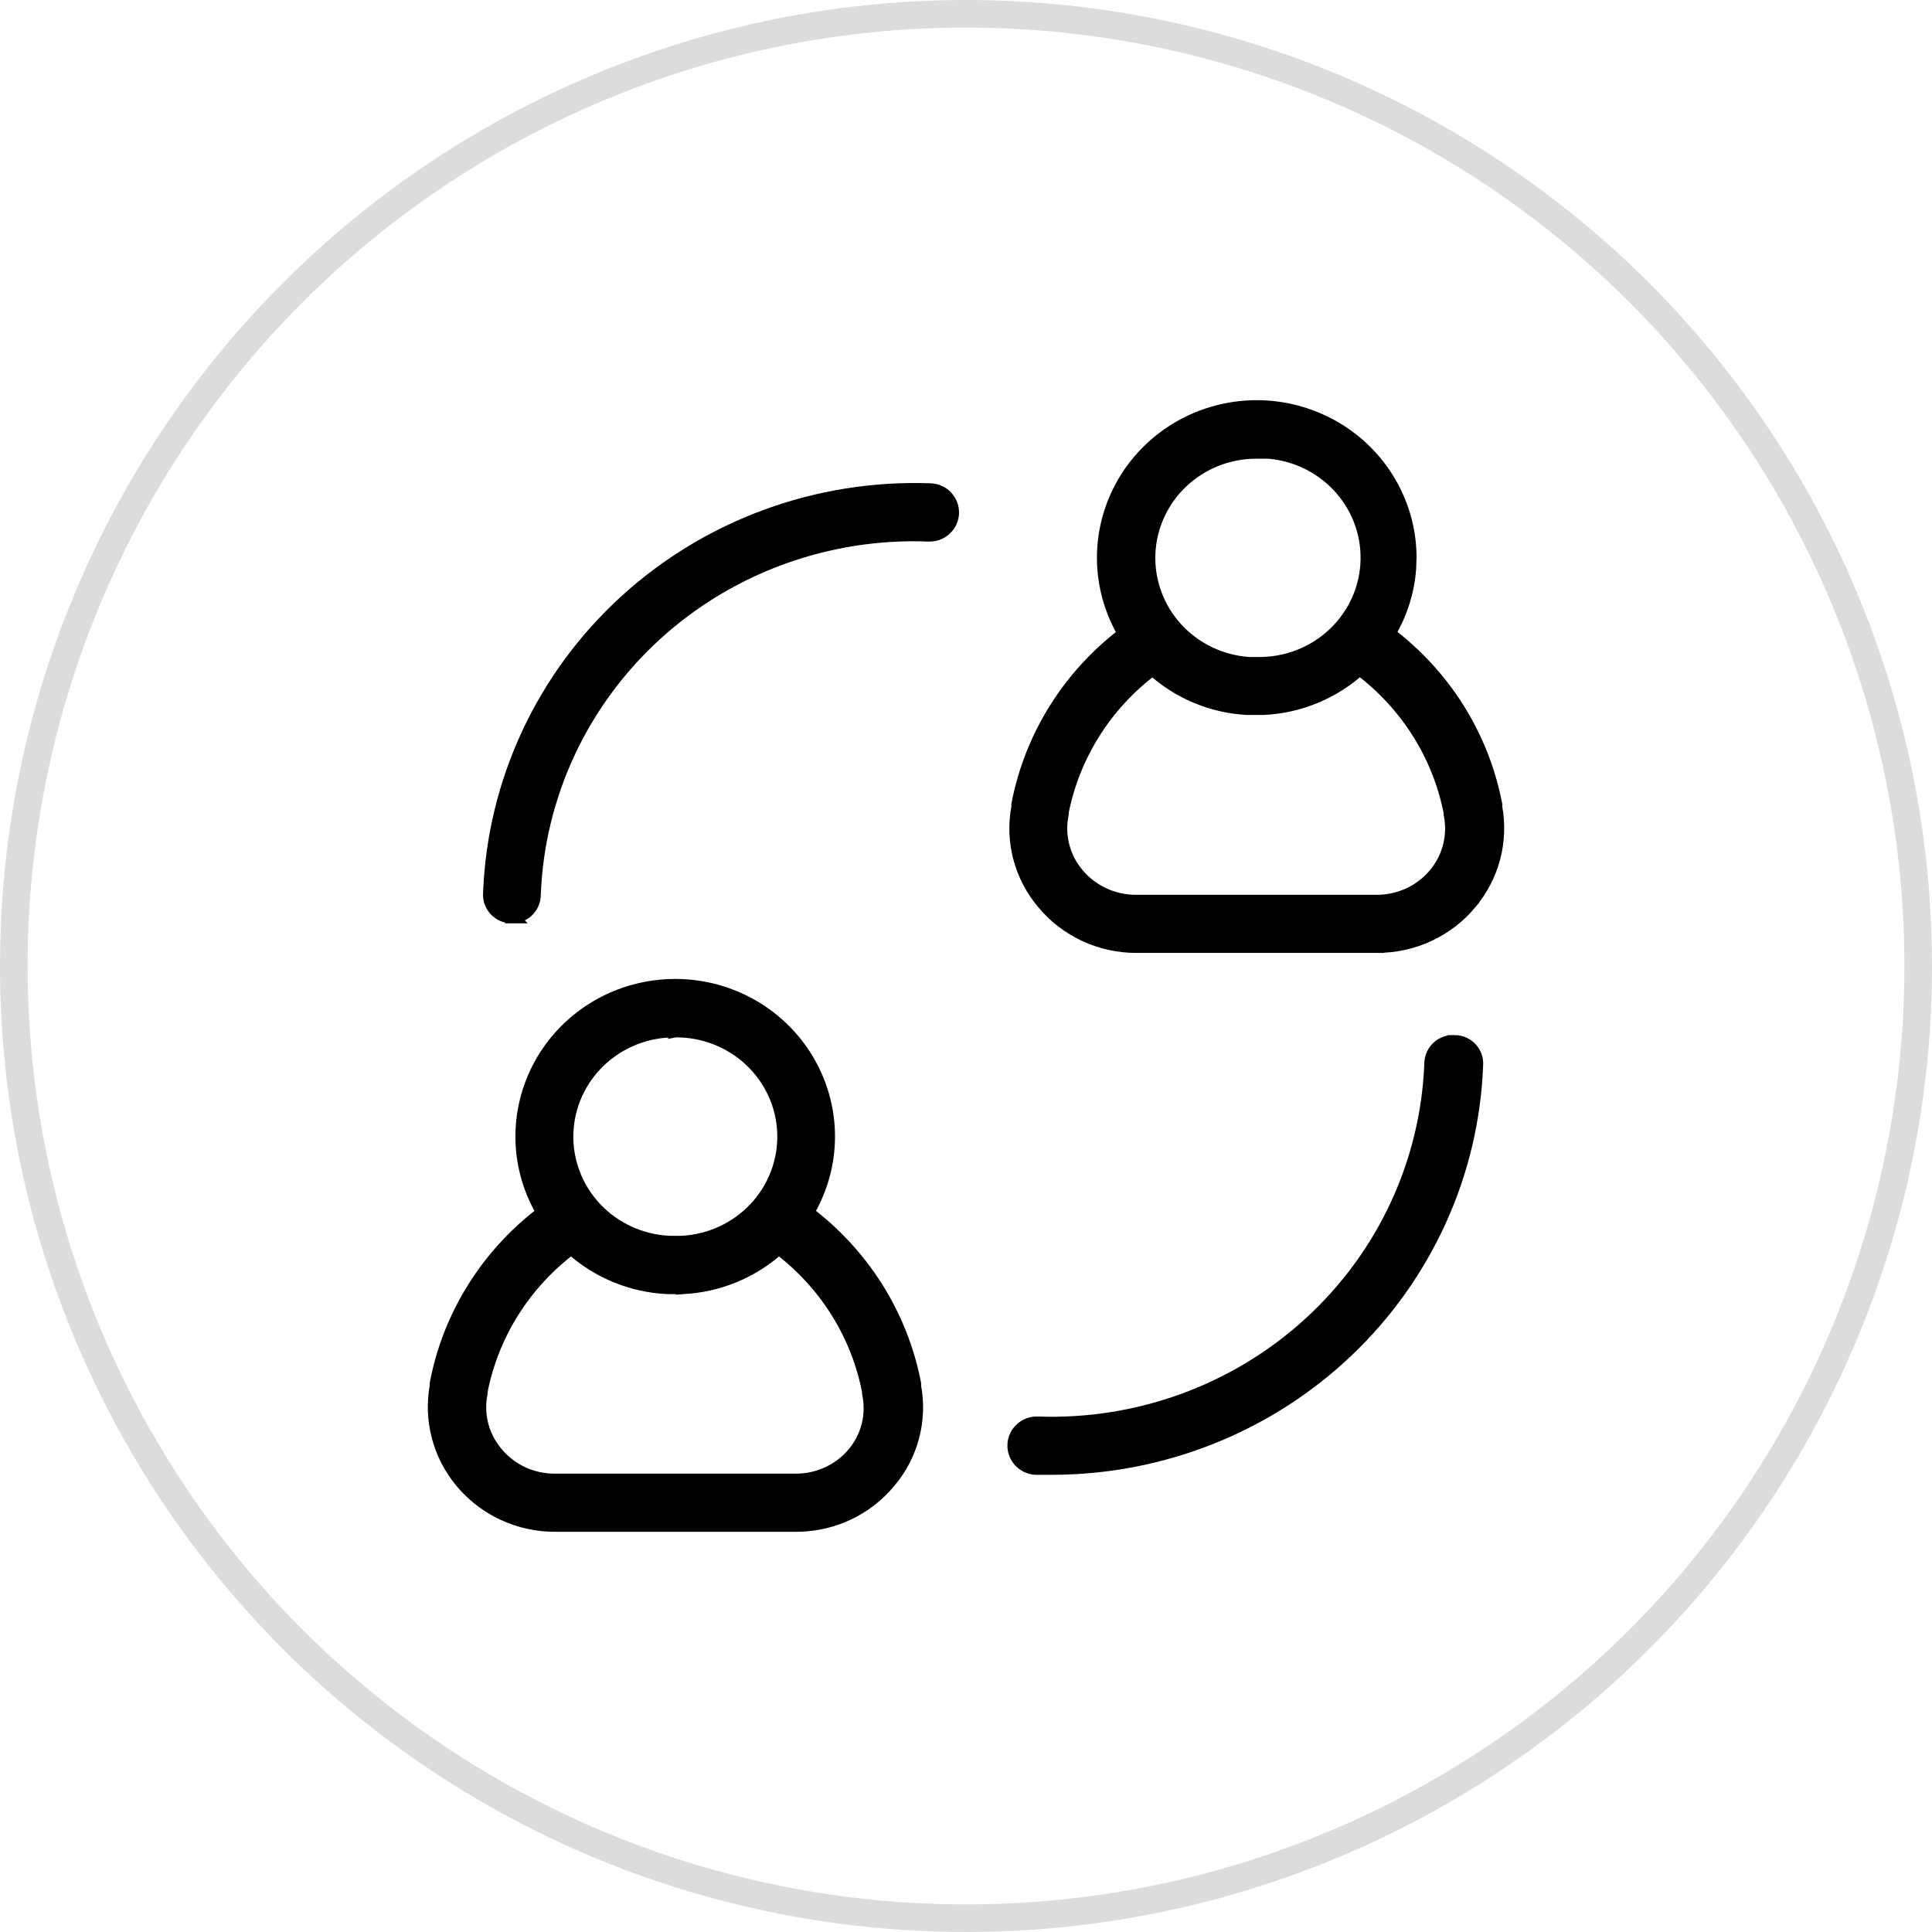 <svg width="70" height="70" viewBox="0 0 70 70" fill="none" xmlns="http://www.w3.org/2000/svg">
<circle opacity="0.3" cx="35" cy="35" r="34.5" stroke="#8A8A8A"/>
<path d="M22.666 21.802C25.659 19.065 29.633 17.612 33.713 17.761C33.928 17.769 34.132 17.86 34.279 18.017C34.427 18.173 34.505 18.383 34.497 18.598C34.489 18.813 34.393 19.014 34.234 19.159C34.075 19.304 33.865 19.38 33.65 19.372C31.839 19.301 30.031 19.584 28.331 20.202C26.631 20.821 25.071 21.763 23.742 22.977C22.413 24.19 21.341 25.65 20.586 27.271C19.833 28.891 19.41 30.64 19.344 32.42C19.344 32.629 19.259 32.83 19.11 32.977C18.962 33.123 18.762 33.203 18.554 33.204L18.555 33.205C18.553 33.205 18.552 33.205 18.551 33.205V33.204C18.441 33.205 18.332 33.184 18.23 33.142C18.128 33.098 18.036 33.033 17.96 32.952C17.884 32.871 17.827 32.774 17.791 32.669C17.755 32.563 17.743 32.452 17.754 32.341C17.91 28.325 19.677 24.535 22.666 21.802Z" fill="black" stroke="black" stroke-width="0.5"/>
<path d="M49.261 24.216C48.306 25.085 47.07 25.597 45.768 25.654H45.172C43.899 25.581 42.694 25.073 41.762 24.222C40.051 25.501 38.877 27.356 38.469 29.436V29.504L38.464 29.527C38.391 29.906 38.404 30.297 38.503 30.67C38.589 30.997 38.738 31.304 38.942 31.574L39.034 31.689V31.689C39.29 31.995 39.612 32.241 39.976 32.41C40.34 32.58 40.738 32.669 41.141 32.67H49.895C50.297 32.67 50.696 32.581 51.06 32.412C51.424 32.243 51.746 31.995 52.001 31.689L52.091 31.575C52.294 31.303 52.443 30.995 52.527 30.667C52.624 30.293 52.635 29.902 52.56 29.523L52.553 29.484L52.558 29.444C52.151 27.359 50.975 25.499 49.261 24.216ZM45.528 16.369C44.514 16.367 43.539 16.752 42.809 17.443C42.078 18.135 41.65 19.078 41.612 20.073C41.575 21.068 41.931 22.04 42.606 22.782C43.282 23.525 44.225 23.98 45.236 24.053H45.744C46.782 24.024 47.766 23.59 48.478 22.848C49.191 22.106 49.574 21.117 49.545 20.098C49.516 19.079 49.077 18.112 48.323 17.41C47.673 16.805 46.834 16.439 45.949 16.369H45.528ZM54.181 29.249C54.292 29.854 54.269 30.474 54.113 31.069C53.955 31.674 53.662 32.235 53.258 32.715L53.259 32.716C52.85 33.205 52.336 33.599 51.754 33.869C51.173 34.139 50.538 34.276 49.895 34.275V34.276H41.173C40.531 34.277 39.897 34.138 39.316 33.868C38.736 33.598 38.222 33.205 37.815 32.716V32.715C37.409 32.236 37.115 31.675 36.956 31.07C36.799 30.473 36.778 29.848 36.894 29.241V29.151L36.898 29.128C37.374 26.675 38.749 24.484 40.754 22.967C40.36 22.303 40.111 21.564 40.026 20.798C39.934 19.954 40.042 19.1 40.343 18.305C40.643 17.509 41.128 16.794 41.758 16.216C42.388 15.637 43.145 15.211 43.97 14.972C44.795 14.732 45.666 14.686 46.513 14.836C47.359 14.986 48.159 15.328 48.849 15.835C49.538 16.343 50.099 17.002 50.485 17.761C50.872 18.519 51.074 19.356 51.074 20.205L51.06 20.598C51 21.432 50.74 22.24 50.308 22.961C52.32 24.479 53.7 26.674 54.176 29.133L54.181 29.156V29.249Z" fill="black" stroke="black" stroke-width="0.5"/>
<path d="M28.215 45.2C27.267 46.062 26.042 46.572 24.751 46.638L24.738 46.639V46.638H24.184C22.885 46.577 21.652 46.067 20.7 45.2C18.993 46.48 17.822 48.334 17.417 50.411V50.477L17.412 50.501C17.339 50.88 17.352 51.27 17.45 51.644C17.536 51.97 17.686 52.277 17.891 52.547L17.982 52.661L17.984 52.663C18.239 52.969 18.56 53.216 18.924 53.386C19.288 53.555 19.686 53.643 20.089 53.643H28.844C29.247 53.643 29.645 53.554 30.009 53.385C30.373 53.215 30.693 52.969 30.948 52.663C31.195 52.364 31.372 52.016 31.465 51.643C31.558 51.269 31.566 50.88 31.488 50.504L31.483 50.478V50.411C31.082 48.336 29.917 46.482 28.215 45.2ZM24.459 37.337V37.336C23.436 37.329 22.451 37.718 21.716 38.417C20.981 39.116 20.554 40.069 20.524 41.073C20.495 42.077 20.866 43.053 21.559 43.792C22.252 44.531 23.212 44.974 24.234 45.025H24.698C25.722 44.975 26.683 44.531 27.377 43.791C28.07 43.051 28.442 42.074 28.411 41.068C28.381 40.063 27.951 39.108 27.213 38.41C26.475 37.712 25.488 37.326 24.464 37.336L24.459 37.337ZM33.124 50.226C33.237 50.83 33.215 51.451 33.059 52.046C32.9 52.65 32.607 53.212 32.201 53.69L32.2 53.69C31.792 54.178 31.28 54.572 30.7 54.842C30.192 55.078 29.643 55.213 29.084 55.243L28.844 55.25H20.105C19.463 55.251 18.828 55.111 18.247 54.842C17.738 54.606 17.281 54.275 16.9 53.868L16.742 53.69C16.338 53.209 16.046 52.647 15.888 52.042C15.731 51.445 15.708 50.822 15.82 50.216V50.13L15.824 50.106C16.299 47.649 17.677 45.456 19.688 43.938C19.225 43.161 18.962 42.283 18.928 41.38C18.891 40.399 19.124 39.426 19.601 38.565C20.077 37.703 20.781 36.984 21.637 36.483C22.492 35.983 23.469 35.719 24.464 35.719C25.459 35.719 26.435 35.983 27.291 36.483C28.147 36.984 28.85 37.703 29.327 38.565C29.804 39.426 30.037 40.399 30 41.38C29.966 42.283 29.702 43.161 29.239 43.938C31.255 45.456 32.639 47.651 33.119 50.111L33.124 50.135V50.226Z" fill="black" stroke="black" stroke-width="0.5"/>
<path d="M52.691 37.753V37.752C52.804 37.751 52.916 37.774 53.02 37.819C53.123 37.865 53.216 37.931 53.291 38.015C53.366 38.099 53.423 38.198 53.456 38.306C53.487 38.406 53.496 38.511 53.485 38.615L53.486 38.616C53.331 42.532 51.642 46.236 48.775 48.952C45.909 51.668 42.087 53.184 38.111 53.185H37.53C37.315 53.176 37.112 53.083 36.966 52.926C36.819 52.768 36.742 52.56 36.751 52.345C36.76 52.13 36.856 51.927 37.016 51.783C37.175 51.639 37.385 51.564 37.6 51.573C41.248 51.704 44.799 50.402 47.473 47.955C50.143 45.511 51.719 42.123 51.856 38.537C51.856 38.428 51.879 38.32 51.923 38.221C51.967 38.121 52.032 38.032 52.112 37.958C52.193 37.885 52.288 37.828 52.392 37.793C52.488 37.76 52.59 37.748 52.691 37.753Z" fill="black" stroke="black" stroke-width="0.5"/>
</svg>

